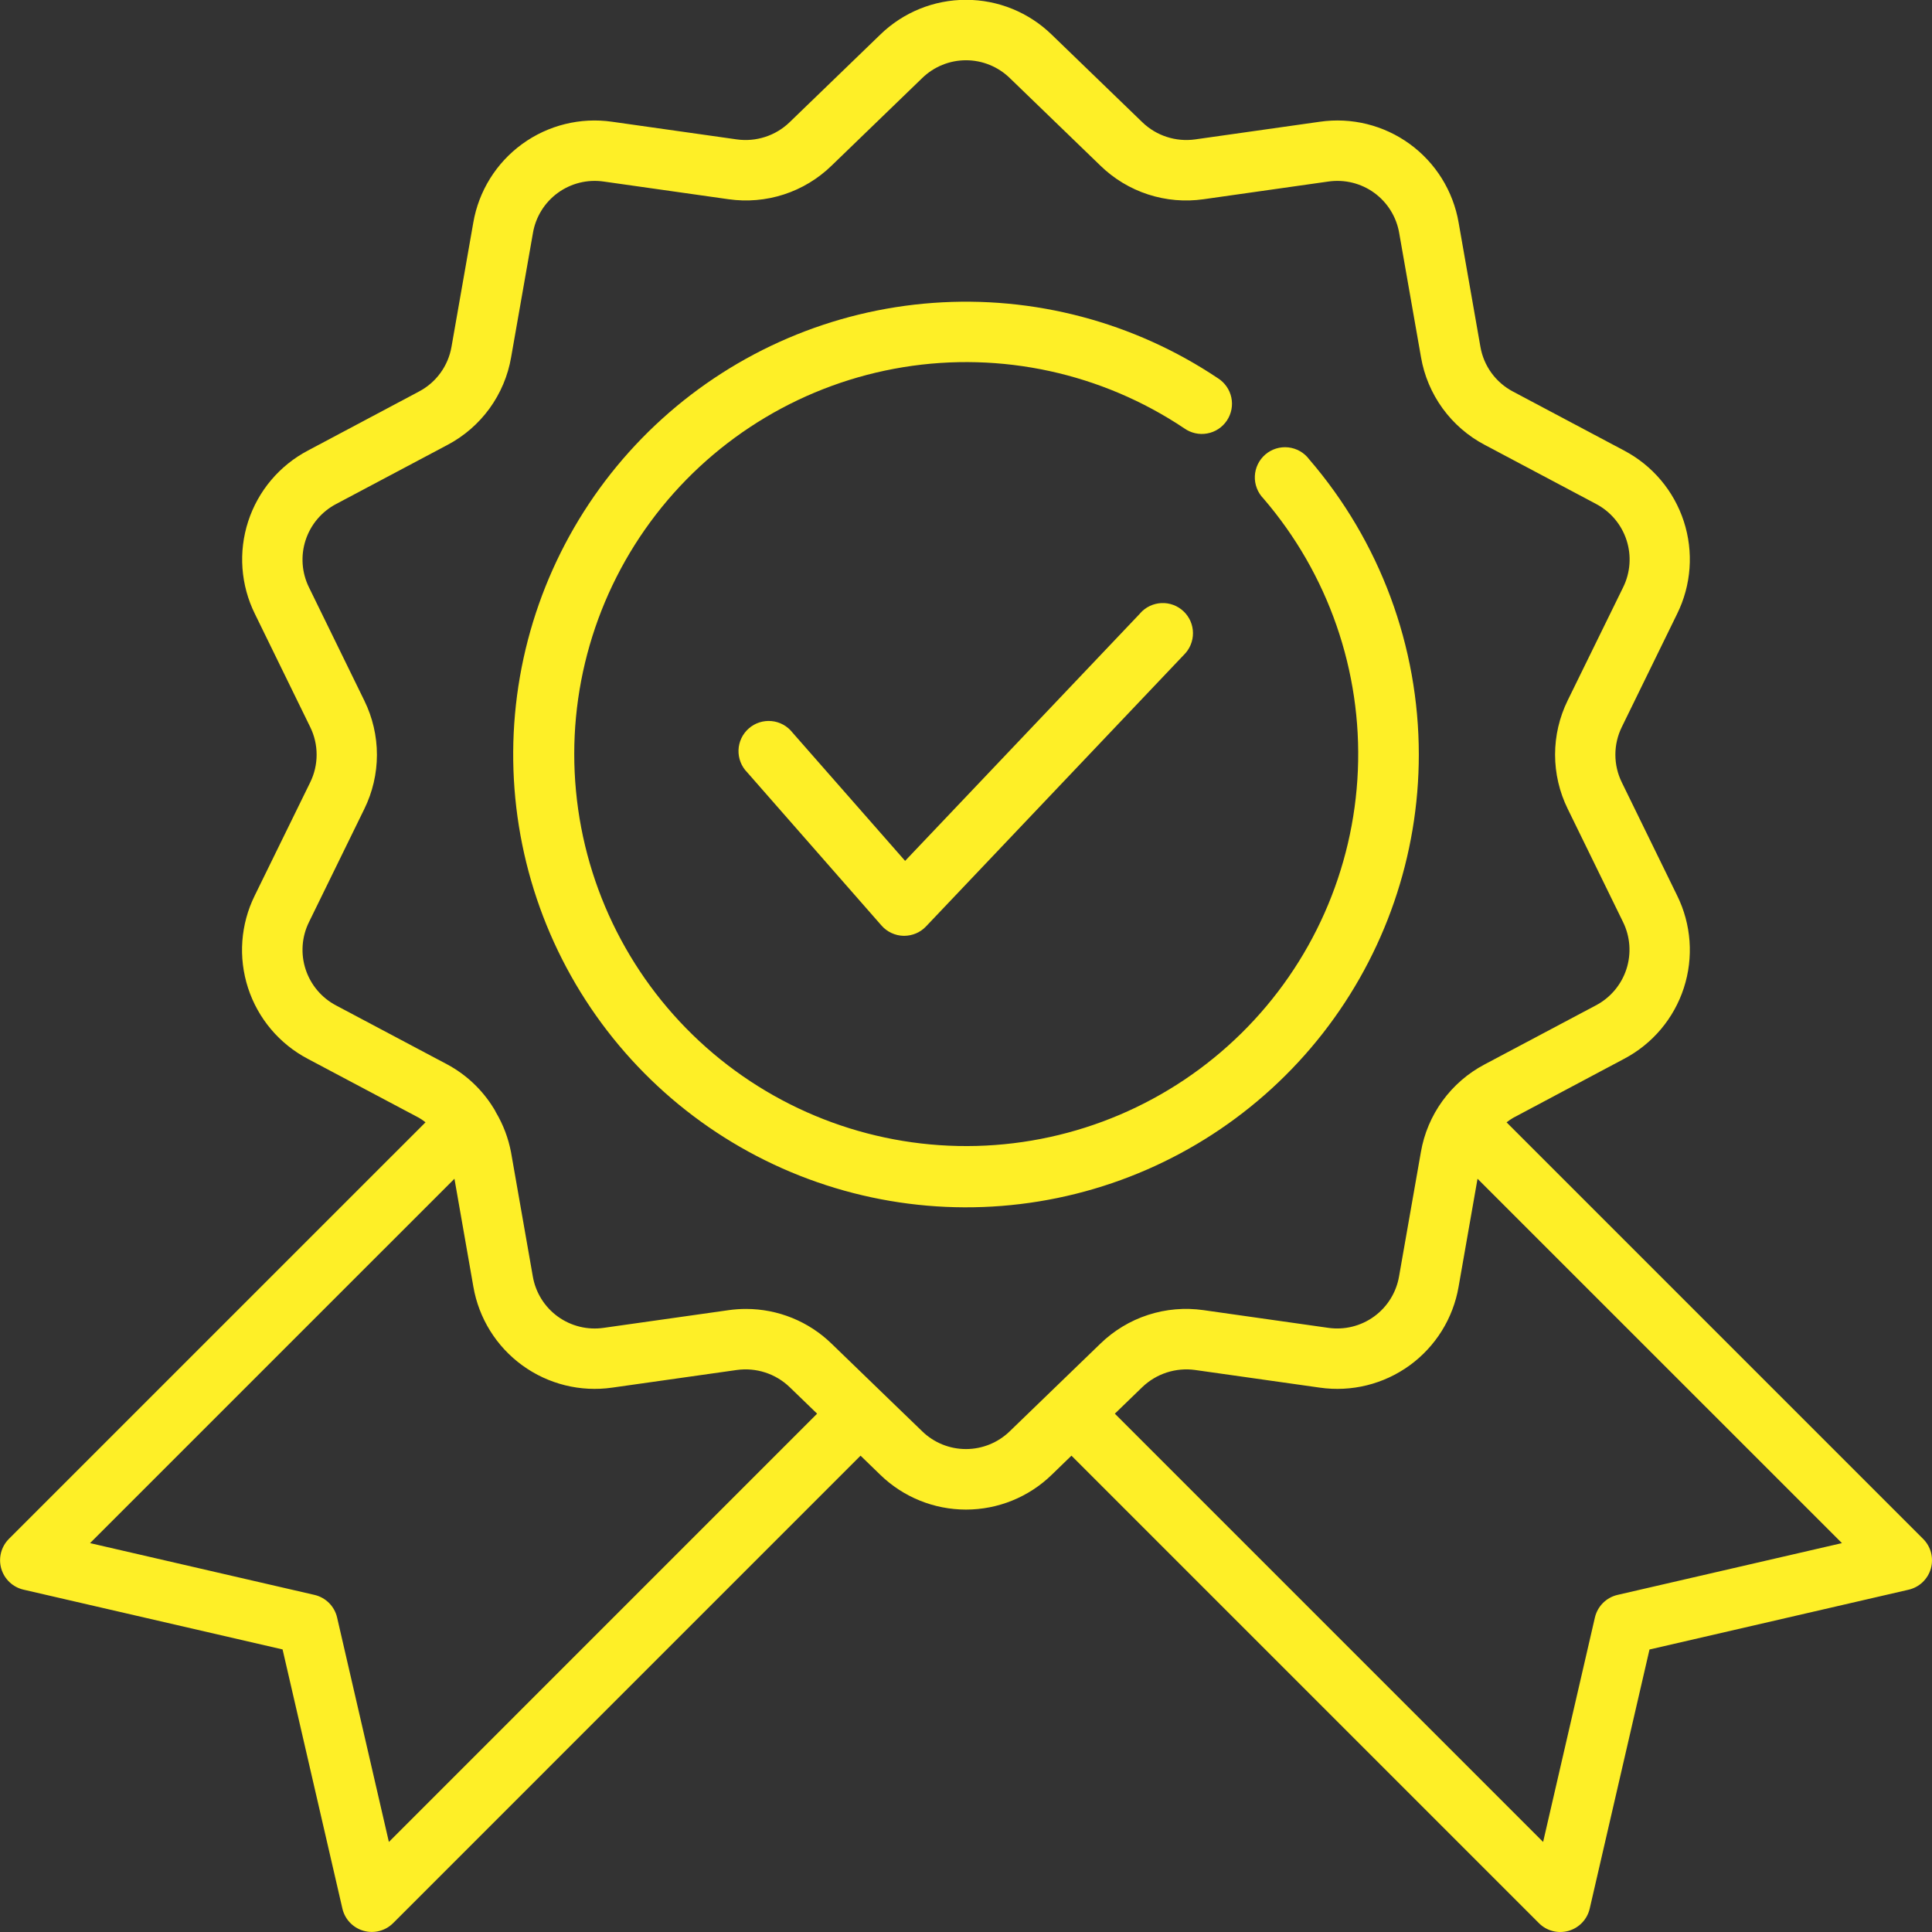 <svg width="95" height="95" viewBox="0 0 95 95" fill="none" xmlns="http://www.w3.org/2000/svg">
<rect x="0" y="0" width="95" height="95" fill="#333333" stroke="none"/>
<g clip-path="url(#clip0_330_3023)">
<path d="M94.565 75.672L74.081 55.188C74.182 55.108 74.289 55.035 74.4 54.969L79.859 52.065C81.255 51.331 82.31 50.08 82.797 48.58C83.284 47.08 83.166 45.448 82.467 44.034L79.748 38.472C79.539 38.048 79.431 37.582 79.431 37.109C79.431 36.637 79.539 36.171 79.748 35.747L82.467 30.185C83.166 28.771 83.284 27.139 82.797 25.639C82.31 24.139 81.255 22.889 79.859 22.154L74.394 19.253C73.976 19.032 73.614 18.719 73.337 18.337C73.059 17.955 72.874 17.514 72.794 17.048L71.724 10.95C71.457 9.396 70.594 8.007 69.319 7.08C68.043 6.153 66.456 5.76 64.895 5.987L58.765 6.855C58.297 6.92 57.821 6.878 57.372 6.732C56.923 6.587 56.513 6.341 56.173 6.013L51.72 1.709C50.591 0.607 49.076 -0.009 47.498 -0.009C45.921 -0.009 44.406 0.607 43.277 1.709L38.824 6.013C38.484 6.341 38.074 6.587 37.625 6.732C37.176 6.878 36.7 6.92 36.232 6.855L30.1 5.987C28.54 5.761 26.953 6.154 25.677 7.081C24.402 8.008 23.539 9.396 23.272 10.95L22.202 17.048C22.122 17.514 21.936 17.955 21.658 18.337C21.381 18.72 21.018 19.033 20.6 19.253L15.141 22.154C13.744 22.889 12.69 24.139 12.203 25.639C11.716 27.139 11.834 28.771 12.533 30.185L15.252 35.747C15.461 36.171 15.569 36.637 15.569 37.109C15.569 37.582 15.461 38.048 15.252 38.472L12.527 44.034C11.828 45.448 11.71 47.08 12.197 48.58C12.684 50.08 13.739 51.331 15.135 52.065L20.606 54.967C20.716 55.033 20.823 55.105 20.924 55.185L0.439 75.669C0.252 75.856 0.118 76.091 0.051 76.347C-0.015 76.604 -0.012 76.874 0.061 77.128C0.134 77.383 0.274 77.614 0.467 77.796C0.659 77.979 0.897 78.106 1.155 78.166L13.895 81.106L16.836 93.847C16.895 94.105 17.023 94.343 17.205 94.535C17.388 94.727 17.619 94.867 17.873 94.94C18.128 95.013 18.398 95.017 18.654 94.95C18.911 94.884 19.145 94.75 19.332 94.562L42.315 71.578L43.278 72.512C44.408 73.613 45.923 74.229 47.5 74.229C49.077 74.229 50.592 73.613 51.721 72.512L52.685 71.578L75.672 94.565C75.859 94.753 76.093 94.887 76.35 94.953C76.607 95.02 76.876 95.016 77.131 94.943C77.386 94.87 77.617 94.73 77.799 94.538C77.981 94.346 78.109 94.108 78.169 93.85L81.109 81.109L93.85 78.169C94.108 78.109 94.346 77.982 94.538 77.799C94.73 77.617 94.87 77.386 94.943 77.131C95.016 76.876 95.019 76.607 94.953 76.35C94.887 76.094 94.753 75.859 94.565 75.672ZM19.122 90.572L16.576 79.537C16.514 79.266 16.376 79.018 16.179 78.821C15.982 78.624 15.734 78.487 15.463 78.424L4.428 75.878L22.346 57.961L23.276 63.269C23.544 64.822 24.407 66.21 25.683 67.137C26.958 68.064 28.544 68.457 30.105 68.232L36.235 67.364C36.703 67.3 37.179 67.342 37.627 67.488C38.076 67.633 38.486 67.879 38.827 68.206L40.179 69.513L19.122 90.572ZM45.343 70.377L43.347 68.448L40.892 66.073C39.765 64.976 38.255 64.363 36.683 64.363C36.395 64.363 36.107 64.383 35.821 64.424L29.688 65.292C28.89 65.409 28.078 65.209 27.425 64.735C26.773 64.261 26.332 63.55 26.198 62.755L25.128 56.657C24.996 55.965 24.745 55.301 24.385 54.695C24.352 54.623 24.312 54.553 24.268 54.487C23.714 53.585 22.931 52.846 22 52.344L16.53 49.442C15.816 49.067 15.277 48.429 15.027 47.662C14.777 46.896 14.837 46.062 15.194 45.339L17.913 39.781C18.321 38.951 18.534 38.039 18.534 37.114C18.534 36.189 18.321 35.277 17.913 34.447L15.194 28.885C14.837 28.162 14.777 27.328 15.027 26.561C15.277 25.795 15.816 25.156 16.53 24.782L21.998 21.88C22.817 21.449 23.525 20.836 24.069 20.088C24.612 19.34 24.977 18.477 25.133 17.566L26.204 11.468C26.336 10.673 26.775 9.961 27.426 9.486C28.078 9.011 28.89 8.81 29.688 8.927L35.819 9.796C36.734 9.927 37.667 9.847 38.547 9.561C39.426 9.275 40.227 8.791 40.89 8.146L45.343 3.842C45.92 3.279 46.694 2.963 47.5 2.963C48.306 2.963 49.08 3.279 49.657 3.842L54.11 8.146C54.772 8.791 55.574 9.275 56.453 9.561C57.331 9.847 58.264 9.928 59.179 9.797L65.312 8.927C66.11 8.81 66.923 9.009 67.575 9.483C68.227 9.958 68.668 10.669 68.802 11.464L69.873 17.562C70.029 18.473 70.394 19.336 70.937 20.084C71.48 20.831 72.188 21.445 73.006 21.875L78.476 24.777C79.19 25.152 79.729 25.79 79.979 26.557C80.229 27.323 80.169 28.157 79.812 28.88L77.087 34.438C76.679 35.268 76.466 36.18 76.466 37.105C76.466 38.03 76.679 38.943 77.087 39.773L79.806 45.334C80.163 46.057 80.223 46.891 79.973 47.658C79.723 48.424 79.184 49.063 78.47 49.437L73.001 52.339C72.183 52.77 71.475 53.383 70.931 54.131C70.388 54.879 70.023 55.742 69.867 56.653L68.796 62.751C68.662 63.545 68.223 64.256 67.572 64.731C66.921 65.206 66.11 65.407 65.312 65.292L59.178 64.422C58.263 64.291 57.33 64.371 56.45 64.657C55.571 64.943 54.77 65.427 54.107 66.071L49.654 70.376C49.077 70.938 48.304 71.253 47.499 71.253C46.694 71.254 45.92 70.939 45.343 70.377ZM79.537 78.424C79.266 78.487 79.018 78.624 78.821 78.821C78.624 79.018 78.487 79.266 78.424 79.537L75.878 90.572L54.819 69.513L56.17 68.206C56.511 67.879 56.921 67.634 57.37 67.488C57.819 67.343 58.294 67.3 58.762 67.364L64.894 68.232C66.454 68.457 68.041 68.065 69.316 67.138C70.592 66.211 71.455 64.823 71.722 63.269L72.653 57.961L90.572 75.878L79.537 78.424Z" fill="#FEEF27"/>
<path d="M69.766 37.109C69.766 31.778 67.853 26.624 64.374 22.585C64.253 22.422 64.099 22.286 63.922 22.185C63.745 22.085 63.55 22.021 63.348 21.999C63.146 21.977 62.942 21.996 62.747 22.056C62.553 22.117 62.373 22.216 62.219 22.348C62.065 22.481 61.94 22.643 61.851 22.826C61.762 23.009 61.712 23.208 61.703 23.411C61.694 23.614 61.728 23.817 61.801 24.007C61.873 24.197 61.985 24.369 62.127 24.515C65.312 28.22 66.972 32.996 66.769 37.878C66.567 42.76 64.518 47.383 61.036 50.812C57.555 54.241 52.902 56.219 48.017 56.348C43.133 56.476 38.382 54.745 34.725 51.503C31.069 48.262 28.78 43.753 28.322 38.889C27.863 34.024 29.269 29.167 32.255 25.299C35.242 21.432 39.585 18.843 44.408 18.056C49.23 17.27 54.172 18.344 58.232 21.062C58.394 21.177 58.577 21.259 58.77 21.302C58.964 21.346 59.165 21.35 59.36 21.314C59.556 21.279 59.742 21.205 59.908 21.096C60.074 20.987 60.217 20.846 60.327 20.681C60.438 20.516 60.514 20.331 60.552 20.136C60.59 19.941 60.588 19.74 60.547 19.546C60.506 19.352 60.426 19.168 60.312 19.005C60.199 18.842 60.054 18.704 59.886 18.598C55.76 15.836 50.831 14.533 45.879 14.894C40.928 15.255 36.24 17.261 32.559 20.592C28.879 23.923 26.417 28.389 25.565 33.279C24.713 38.17 25.52 43.205 27.857 47.584C30.195 51.964 33.928 55.437 38.466 57.451C43.003 59.465 48.083 59.906 52.899 58.702C57.715 57.498 61.991 54.719 65.047 50.807C68.103 46.895 69.764 42.074 69.766 37.109Z" fill="#FEEF27"/>
<path d="M56.072 30.151L44.506 42.331L38.966 36.02C38.842 35.861 38.686 35.729 38.509 35.632C38.331 35.535 38.136 35.475 37.935 35.457C37.734 35.438 37.531 35.461 37.339 35.523C37.147 35.585 36.969 35.686 36.818 35.82C36.666 35.953 36.543 36.116 36.456 36.298C36.37 36.481 36.321 36.679 36.314 36.881C36.307 37.083 36.341 37.284 36.414 37.472C36.487 37.661 36.598 37.832 36.74 37.976L43.344 45.509C43.48 45.665 43.647 45.79 43.834 45.877C44.021 45.964 44.224 46.011 44.43 46.016H44.46C44.661 46.015 44.861 45.974 45.046 45.895C45.231 45.815 45.398 45.699 45.536 45.552L58.22 32.193C58.362 32.053 58.474 31.886 58.549 31.702C58.625 31.518 58.663 31.321 58.661 31.122C58.659 30.923 58.617 30.727 58.538 30.544C58.458 30.362 58.343 30.197 58.199 30.061C58.054 29.924 57.884 29.817 57.697 29.747C57.511 29.677 57.313 29.646 57.114 29.654C56.915 29.663 56.72 29.711 56.541 29.796C56.361 29.881 56.2 30.002 56.068 30.151H56.072Z" fill="#FEEF27"/>
</g>
<defs>
<clipPath id="clip0_330_3023">
<rect width="95" height="95" fill="white"/>
</clipPath>
</defs>
</svg>
